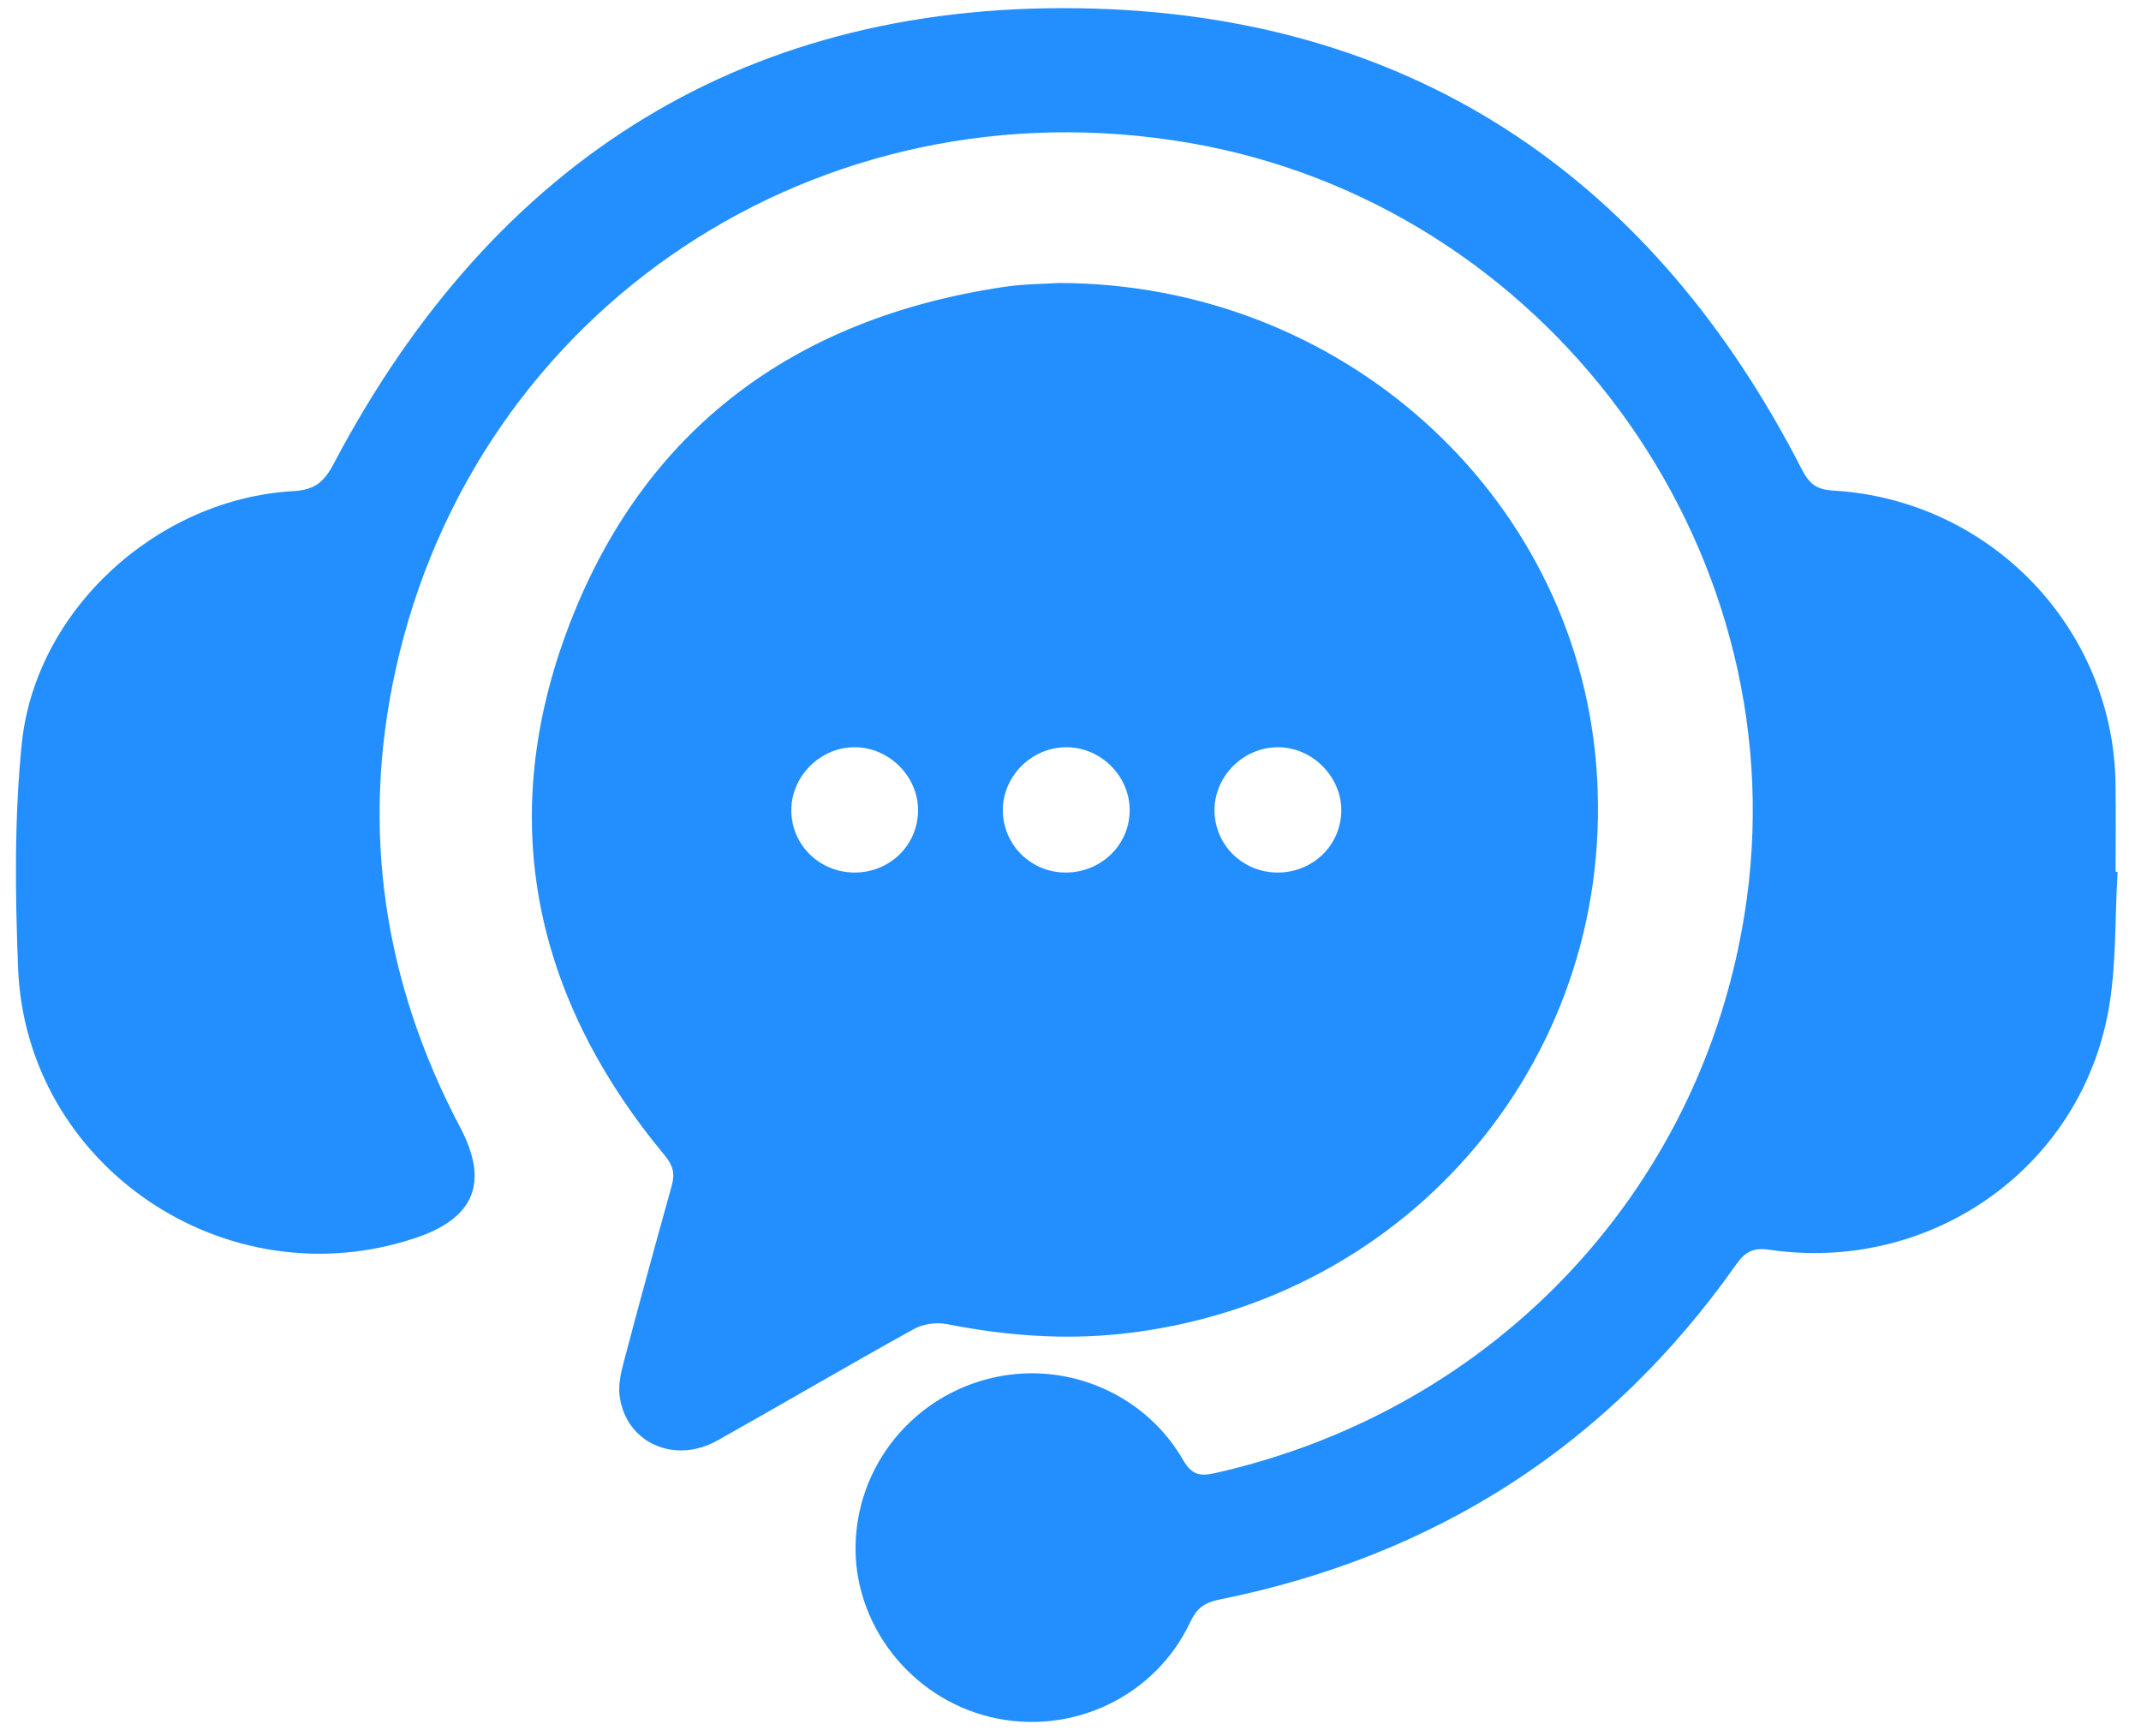 <svg width="74" height="60" viewBox="0 0 74 60" fill="none" xmlns="http://www.w3.org/2000/svg">
<g clip-path="url(#clip0_5275_27598)">
<path d="M73.192 30.134C73.087 31.791 73.163 33.483 72.842 35.097C71.768 40.497 66.626 44.004 61.139 43.192C60.6 43.112 60.314 43.267 60.01 43.7C55.622 49.919 49.652 53.773 42.144 55.284C41.629 55.389 41.363 55.584 41.144 56.052C39.921 58.66 37.011 60.021 34.213 59.339C31.449 58.664 29.478 56.11 29.573 53.324C29.671 50.436 31.808 48.021 34.682 47.544C37.132 47.138 39.636 48.282 40.89 50.457C41.183 50.965 41.463 51.033 41.986 50.915C51.803 48.711 59.043 40.899 60.377 31.047C62.039 18.765 53.409 7.066 41.121 4.942C28.354 2.734 16.42 10.624 13.668 23.176C12.462 28.675 13.267 33.96 15.902 38.958C16.91 40.87 16.41 42.107 14.334 42.795C7.793 44.965 0.888 40.292 0.624 33.444C0.524 30.871 0.493 28.271 0.751 25.715C1.218 21.081 5.437 17.241 10.139 16.974C10.882 16.932 11.2 16.659 11.534 16.027C17.077 5.512 25.866 -0.066 37.847 0.298C49.078 0.638 57.208 6.318 62.282 16.232C62.538 16.733 62.801 16.922 63.364 16.955C68.787 17.272 73.046 21.709 73.12 27.089C73.133 28.102 73.122 29.116 73.122 30.128C73.145 30.13 73.169 30.132 73.192 30.134Z" fill="#238FFF"/>
<path d="M36.599 9.781C46.363 9.791 54.382 17.062 55.166 26.377C56.008 36.376 48.807 45.019 38.756 46.1C36.72 46.318 34.724 46.156 32.727 45.764C32.368 45.692 31.901 45.758 31.582 45.936C29.308 47.194 27.07 48.511 24.802 49.783C23.301 50.624 21.627 49.862 21.416 48.246C21.365 47.855 21.463 47.432 21.567 47.041C22.102 45.015 22.655 42.993 23.219 40.975C23.334 40.565 23.262 40.279 22.979 39.938C18.412 34.442 17.126 28.254 19.674 21.601C22.264 14.843 27.441 11.003 34.673 9.92C35.394 9.81 36.132 9.812 36.599 9.781ZM36.843 30.156C38.058 30.152 39.031 29.209 39.045 28.024C39.059 26.819 38.033 25.806 36.824 25.826C35.636 25.845 34.657 26.835 34.661 28.01C34.667 29.201 35.642 30.162 36.843 30.156ZM29.539 30.156C30.75 30.158 31.719 29.215 31.731 28.022C31.743 26.856 30.758 25.849 29.58 25.826C28.377 25.8 27.341 26.819 27.351 28.016C27.359 29.207 28.328 30.154 29.539 30.156ZM44.138 30.156C45.351 30.17 46.33 29.24 46.359 28.049C46.386 26.856 45.363 25.82 44.161 25.826C42.977 25.831 41.985 26.815 41.977 27.989C41.971 29.182 42.929 30.143 44.138 30.156Z" fill="#238FFF"/>
</g>
<defs>
<clipPath id="clip0_5275_27598">
<rect width="72.641" height="59.23" fill="white" transform="translate(0.551 0.281)"/>
</clipPath>
</defs>
</svg>

